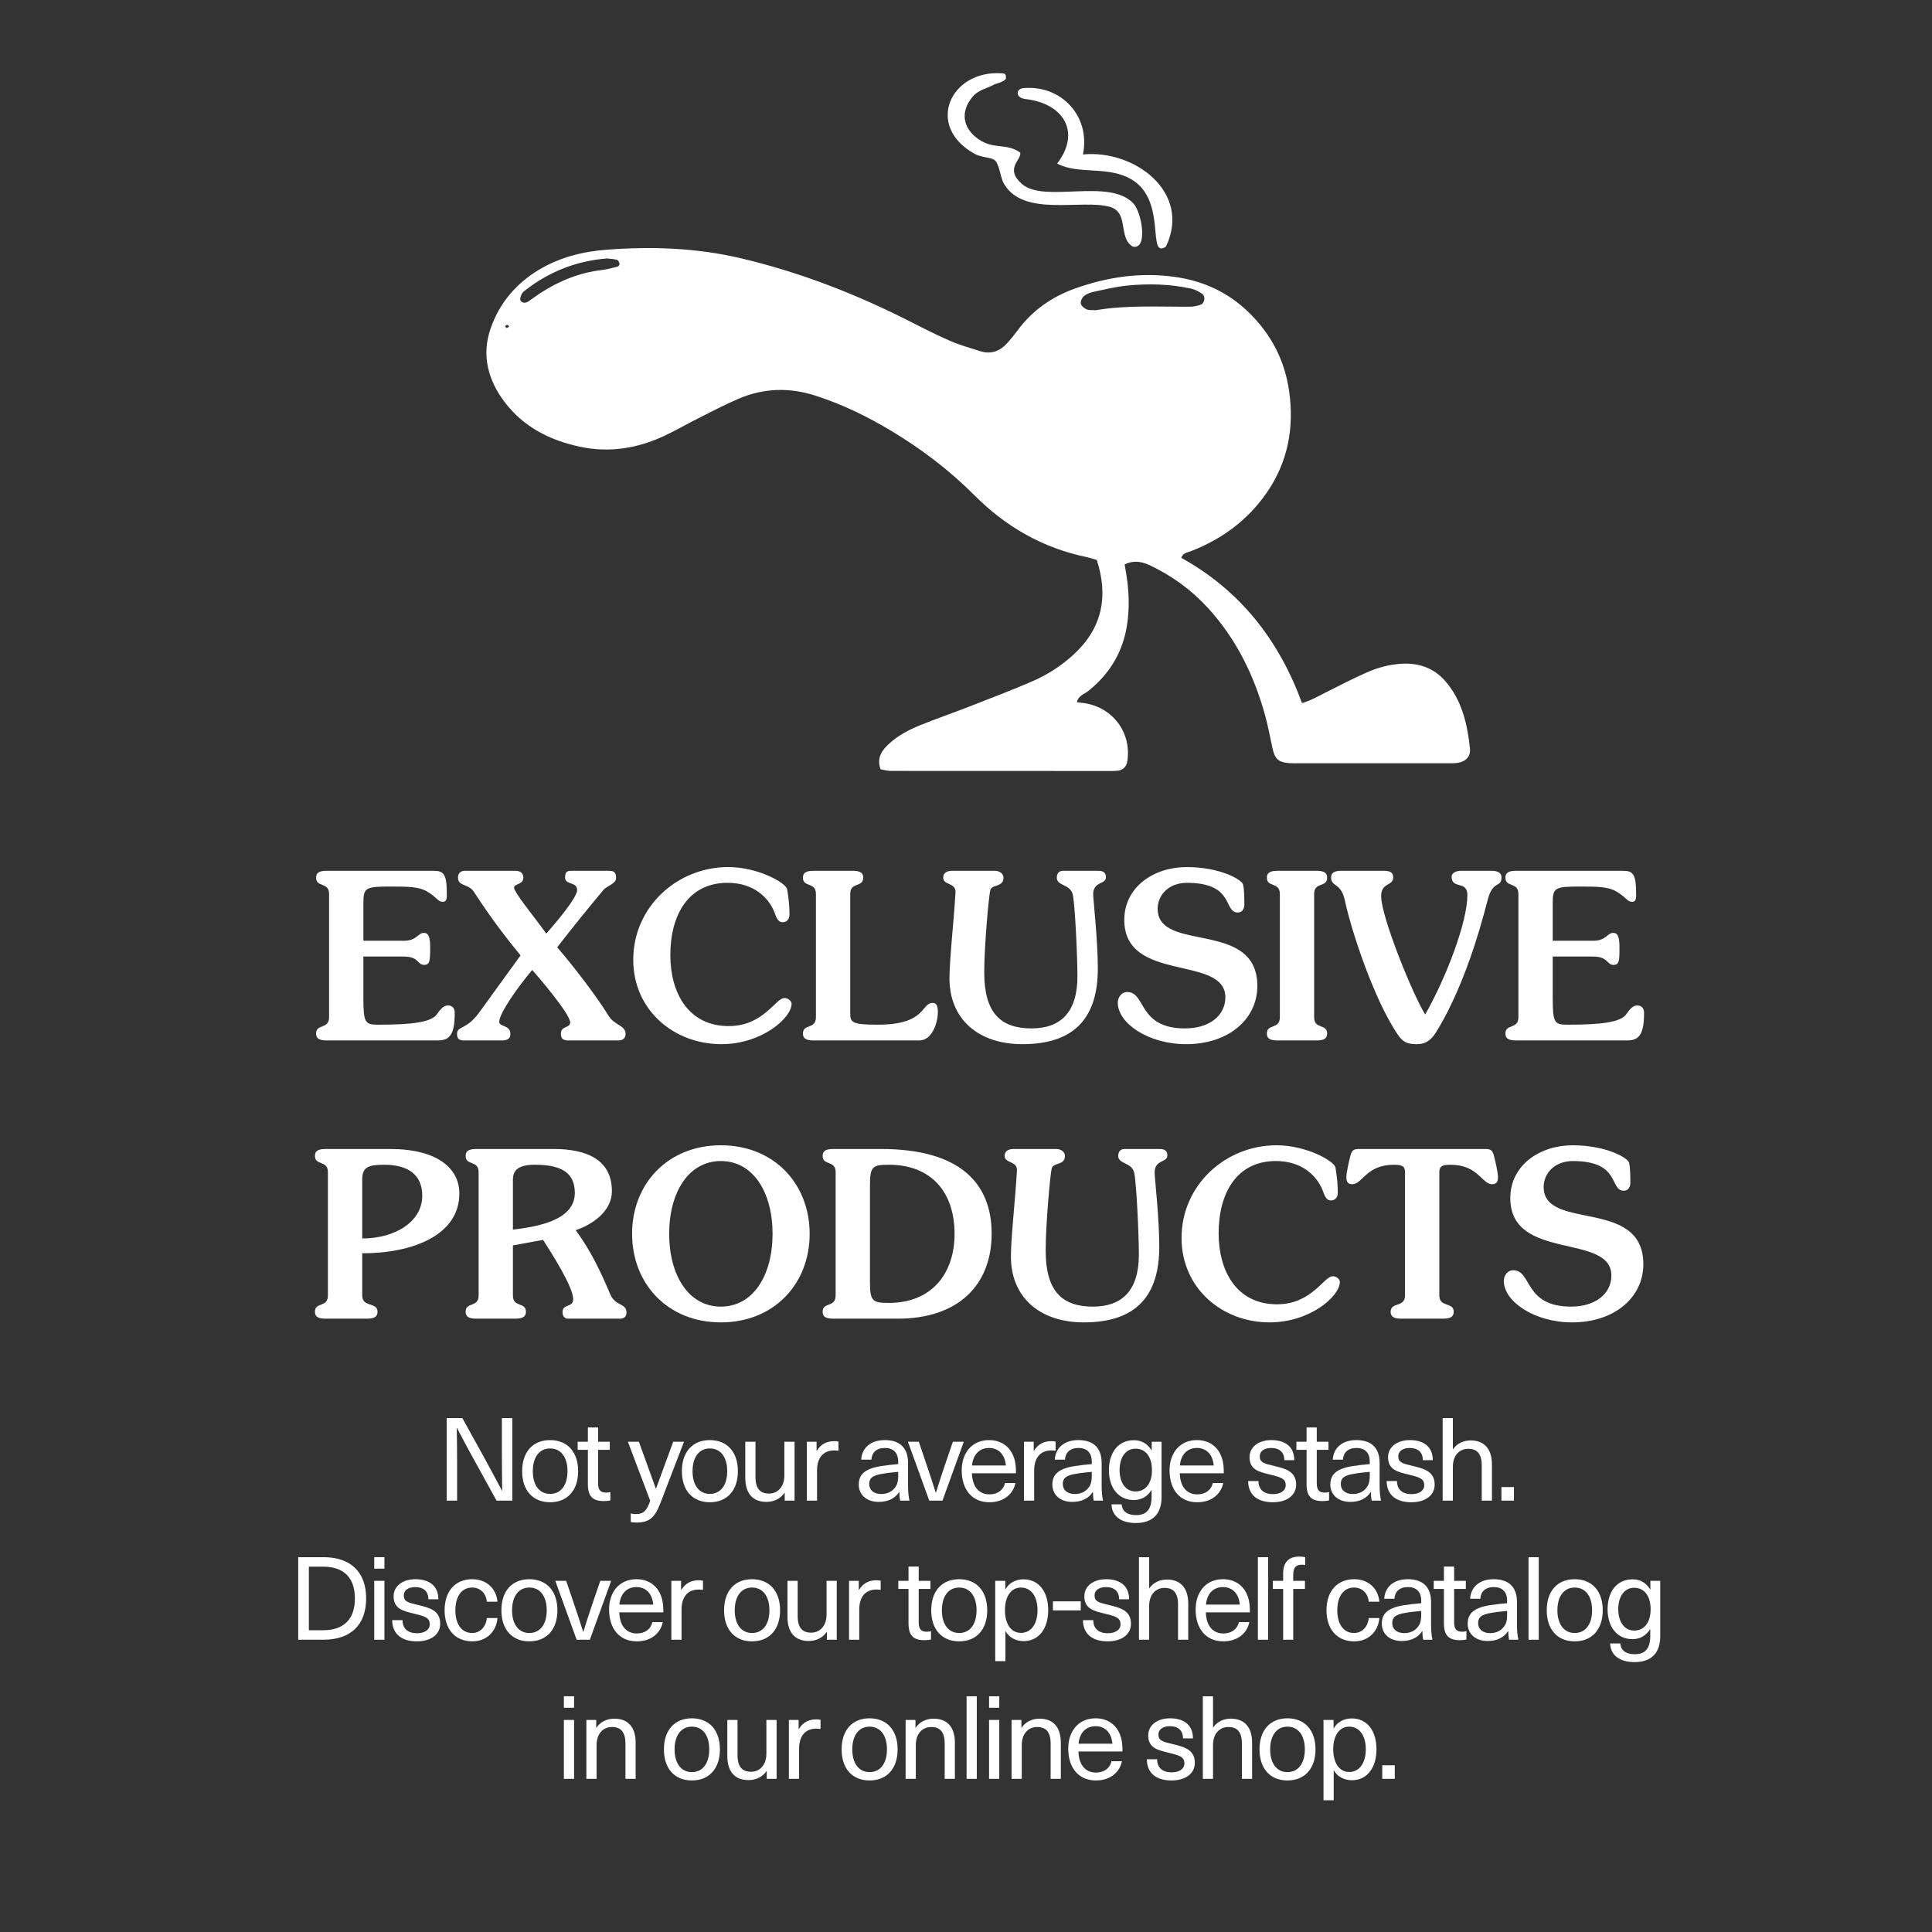 <svg viewBox="0 0 300 300" xmlns="http://www.w3.org/2000/svg" id="c"><rect x="0" y="0" width="300" height="300" fill="#333333" stroke="none"/><path fill="#fff" d="M50.739,161.562c-1.296,0-1.656-.396-1.656-1.08,0-1.548,2.016-.611,2.016-2.52v-19.149c0-1.908-2.016-.973-2.016-2.521,0-.684.36-1.079,1.656-1.079h16.522c1.692,0,2.124.504,2.124,3.779,0,.756-.18,1.044-.612,1.044-.791,0-.936-.72-2.483-1.62-1.224-.72-2.88-.756-5.651-.756-3.852,0-4.211.18-4.211,2.52v5.903h6.263c2.088,0,2.16-1.224,3.131-1.224.792,0,.972.792.972,2.304,0,2.016-.036,2.664-.936,2.664-1.08,0-.756-1.296-3.204-1.296h-6.227v6.443c0,3.888.288,4.14,2.304,4.14,5.183,0,8.279-.36,9.143-1.656.576-.864,1.08-1.332,1.692-1.332.756,0,1.044.54,1.044,1.152,0,3.275-.72,4.283-2.627,4.283h-17.242Z"></path><path fill="#fff" d="M79.97,135.214c.936,0,1.296.432,1.296,1.079,0,1.08-1.44.937-1.44,1.513,0,.791,2.952,4.319,5.003,7.163.972-1.116,4.788-5.472,4.788-6.768,0-1.332-1.872-.756-1.872-1.908,0-.791.216-1.079.936-1.079h5.759c.936,0,1.224.216,1.224,1.151,0,.864-1.512,1.26-1.943,1.8-2.268,2.7-5.111,6.228-7.199,8.928,2.844,3.312,6.191,7.738,7.991,10.654.899,1.476,2.627,1.439,2.627,2.808,0,.576-.36,1.008-1.116,1.008h-7.703c-.936,0-1.224-.288-1.224-1.08,0-1.224,1.44-.792,1.44-1.728,0-1.296-5.003-7.163-5.903-8.135-2.231,2.663-5.111,6.695-5.111,8.062,0,.792,1.728.433,1.728,1.872,0,.647-.36,1.008-1.296,1.008h-5.903c-.792,0-1.08-.288-1.08-1.008,0-1.296,1.404-.54,3.42-3.312l6.443-8.891c-2.879-3.492-4.895-6.264-7.271-9.899-.828-1.26-2.448-.792-2.448-2.16,0-.647.36-1.079,1.08-1.079h7.775Z"></path><path fill="#fff" d="M113.089,134.638c4.607,0,8.963,2.447,9.143,3.455.252,1.513.36,2.7.36,3.924,0,.648-.36,1.188-1.08,1.188-.792,0-1.008-.9-1.332-1.729-.864-2.016-3.06-4.392-7.199-4.392-6.083,0-8.891,4.968-8.891,11.231,0,5.831,2.771,11.015,9.071,11.015,5.399,0,7.271-4.355,8.639-4.355.648,0,1.116.504,1.116.899,0,2.16-4.571,6.264-10.907,6.264-7.415,0-13.678-5.327-13.678-13.103,0-8.207,6.803-14.398,14.758-14.398Z"></path><path fill="#fff" d="M126.698,138.813c0-1.908-2.016-.973-2.016-2.521,0-.684.36-1.079,1.656-1.079h6.047c1.296,0,1.656.396,1.656,1.079,0,1.548-2.016.612-2.016,2.521v18.573c0,1.368.288,1.729,4.248,1.729,7.631,0,6.695-3.384,8.567-3.384.504,0,.792.359.792,1.403,0,1.62-.864,4.428-2.88,4.428h-16.414c-1.296,0-1.656-.396-1.656-1.08,0-1.548,2.016-.611,2.016-2.52v-19.149Z"></path><path fill="#fff" d="M154.416,135.214c.9,0,1.404.504,1.404,1.079,0,1.513-1.8.973-2.052,1.944-.216.828-.936,8.567-.936,12.742,0,6.336,2.556,8.711,7.343,8.711,4.463,0,7.127-2.447,7.127-8.062,0-3.023-.36-11.015-.72-12.707-.36-1.655-2.483-1.332-2.483-2.628,0-.72.396-1.079.972-1.079h5.471c.937,0,1.188.432,1.188,1.008,0,1.151-1.98.576-1.98,2.663,0,.792.721,7.056.721,11.52,0,7.486-3.492,11.734-11.699,11.734-6.947,0-11.338-3.96-11.338-10.223,0-2.952.684-8.892.936-13.354.072-1.548-1.908-1.08-1.908-2.269,0-.756.54-1.079,1.476-1.079h6.479Z"></path><path fill="#fff" d="M184.224,134.638c5.327,0,8.567,1.979,8.783,2.664.216.72.216,2.52.216,3.167,0,.54-.252,1.225-1.008,1.225-2.304,0-.432-4.608-7.919-4.608-2.88,0-4.535,1.944-4.535,4.032,0,6.911,15.478,1.584,15.478,11.986,0,5.147-4.463,9.035-11.051,9.035-5.867,0-10.618-3.24-10.618-6.443,0-.828.576-1.656,1.476-1.656,2.916,0,1.62,5.651,8.963,5.651,3.815,0,6.264-2.016,6.264-4.823,0-6.659-15.694-2.159-15.694-12.022,0-5.184,4.68-8.207,9.646-8.207Z"></path><path fill="#fff" d="M204.061,157.963c0,1.908,2.016.972,2.016,2.52,0,.685-.36,1.08-1.656,1.08h-6.047c-1.296,0-1.656-.396-1.656-1.08,0-1.548,2.017-.611,2.017-2.52v-19.149c0-1.908-2.017-.973-2.017-2.521,0-.684.36-1.079,1.656-1.079h6.047c1.296,0,1.656.396,1.656,1.079,0,1.548-2.016.612-2.016,2.521v19.149Z"></path><path fill="#fff" d="M231.562,135.214c1.188,0,1.584.432,1.584,1.008,0,1.655-1.26.468-2.052,3.203-.396,1.332-3.023,12.707-8.135,20.914-.9,1.439-1.872,1.8-2.988,1.8-1.403,0-2.123-.324-2.844-1.368-3.743-5.399-7.343-16.414-8.278-20.878-.612-2.951-2.16-2.087-2.16-3.671,0-.72.576-1.008,1.584-1.008h6.551c1.08,0,1.512.288,1.512,1.008,0,1.439-1.871.72-1.871,2.951,0,3.168,4.896,15.263,6.839,18.358,3.312-5.831,6.551-14.398,6.551-18.538,0-2.34-2.447-.828-2.447-2.88,0-.54.647-.899,1.476-.899h4.68Z"></path><path fill="#fff" d="M235.416,161.562c-1.296,0-1.655-.396-1.655-1.08,0-1.548,2.016-.611,2.016-2.52v-19.149c0-1.908-2.016-.973-2.016-2.521,0-.684.359-1.079,1.655-1.079h16.522c1.691,0,2.123.504,2.123,3.779,0,.756-.18,1.044-.611,1.044-.792,0-.937-.72-2.484-1.62-1.224-.72-2.879-.756-5.651-.756-3.851,0-4.211.18-4.211,2.52v5.903h6.263c2.088,0,2.16-1.224,3.132-1.224.792,0,.972.792.972,2.304,0,2.016-.035,2.664-.936,2.664-1.08,0-.756-1.296-3.203-1.296h-6.228v6.443c0,3.888.288,4.14,2.304,4.14,5.184,0,8.279-.36,9.143-1.656.576-.864,1.08-1.332,1.692-1.332.756,0,1.044.54,1.044,1.152,0,3.275-.721,4.283-2.628,4.283h-17.242Z"></path><path fill="#fff" d="M56.246,201.163c0,1.908,2.375.972,2.375,2.52,0,.685-.36,1.08-1.656,1.08h-6.407c-1.296,0-1.656-.396-1.656-1.08,0-1.548,2.016-.611,2.016-2.52v-19.149c0-1.908-2.016-.972-2.016-2.52,0-.685.36-1.08,1.656-1.08h10.007c7.271,0,10.763,2.951,10.763,6.911,0,6.479-7.235,9.287-15.082,9.287v6.551ZM56.246,192.309c5.183,0,9.323-2.664,9.323-6.623,0-3.096-1.979-4.824-5.903-4.824-2.483,0-3.419.36-3.419,2.304v9.144Z"></path><path fill="#fff" d="M73.959,204.763c-1.296,0-1.656-.396-1.656-1.08,0-1.548,2.016-.611,2.016-2.52v-19.149c0-1.908-2.016-.972-2.016-2.52,0-.685.36-1.08,1.656-1.08h12.022c5.111,0,9.035,1.655,9.035,6.551,0,3.024-2.844,5.111-5.58,6.048v.071c2.304,3.132,3.816,6.336,5.328,9.899.792,1.871,2.52,1.332,2.52,2.844,0,.575-.36.936-1.008.936h-8.063c-.504,0-.864-.36-.864-1.008,0-1.368,1.656-.648,1.656-2.016,0-1.908-3.384-7.199-4.68-9.215l-4.679.863v7.775c0,1.908,2.016.972,2.016,2.52,0,.685-.36,1.08-1.656,1.08h-6.047ZM79.646,190.94c3.383-.432,9.611-1.296,9.611-5.688,0-2.88-1.692-4.392-6.191-4.392-2.483,0-3.419.792-3.419,2.304v7.775Z"></path><path fill="#fff" d="M111.937,205.339c-8.243,0-13.786-5.976-13.786-13.751,0-7.774,5.543-13.75,13.786-13.75,8.243,0,13.787,5.976,13.787,13.75,0,7.775-5.543,13.751-13.787,13.751ZM111.937,180.286c-5.039,0-8.027,4.895-8.027,11.302s2.988,11.303,8.027,11.303c5.04,0,8.027-4.896,8.027-11.303s-2.988-11.302-8.027-11.302Z"></path><path fill="#fff" d="M129.757,182.014c0-1.908-2.016-.972-2.016-2.52,0-.685.36-1.08,1.656-1.08h7.415c12.166,0,17.17,5.255,17.17,13.139,0,8.026-5.219,13.21-14.578,13.21h-10.007c-1.296,0-1.656-.396-1.656-1.08,0-1.548,2.016-.611,2.016-2.52v-19.149ZM135.085,199.003c0,3.024.36,3.312,2.952,3.312,6.551,0,10.187-4.464,10.187-10.728,0-6.479-3.635-10.727-10.187-10.727-2.592,0-2.952.288-2.952,3.312v14.83Z"></path><path fill="#fff" d="M163.957,178.414c.899,0,1.403.504,1.403,1.08,0,1.512-1.8.972-2.052,1.943-.216.828-.936,8.567-.936,12.742,0,6.336,2.556,8.711,7.343,8.711,4.464,0,7.127-2.447,7.127-8.062,0-3.023-.359-11.015-.72-12.707-.359-1.655-2.483-1.331-2.483-2.627,0-.72.396-1.08.972-1.08h5.472c.936,0,1.188.432,1.188,1.008,0,1.151-1.979.576-1.979,2.664,0,.792.72,7.055.72,11.519,0,7.486-3.491,11.734-11.698,11.734-6.947,0-11.339-3.96-11.339-10.223,0-2.952.684-8.892.936-13.354.072-1.548-1.907-1.08-1.907-2.268,0-.756.54-1.08,1.476-1.08h6.479Z"></path><path fill="#fff" d="M198.228,177.838c4.607,0,8.963,2.448,9.143,3.456.252,1.512.36,2.699.36,3.923,0,.648-.36,1.188-1.08,1.188-.792,0-1.008-.9-1.332-1.729-.863-2.016-3.06-4.391-7.199-4.391-6.083,0-8.891,4.967-8.891,11.23,0,5.831,2.771,11.015,9.071,11.015,5.398,0,7.271-4.355,8.639-4.355.647,0,1.115.504,1.115.899,0,2.16-4.571,6.264-10.906,6.264-7.415,0-13.678-5.327-13.678-13.103,0-8.207,6.803-14.398,14.758-14.398Z"></path><path fill="#fff" d="M223.499,201.163c0,1.908,2.231.972,2.231,2.52,0,.685-.359,1.08-1.655,1.08h-6.479c-1.296,0-1.655-.396-1.655-1.08,0-1.548,2.231-.611,2.231-2.52v-19.113c0-.937-.396-1.188-1.728-1.188-4.319,0-4.859,3.024-6.479,3.024-.72,0-.899-.469-.899-1.08,0-.792.432-2.592.647-3.42s.576-.972,1.332-.972h19.581c.756,0,1.116.144,1.332.972s.648,2.628.648,3.42c0,.611-.181,1.08-.9,1.08-1.62,0-2.159-3.024-6.479-3.024-1.331,0-1.728.252-1.728,1.188v19.113Z"></path><path fill="#fff" d="M244.163,177.838c5.327,0,8.567,1.979,8.783,2.664.216.72.216,2.52.216,3.167,0,.54-.252,1.225-1.008,1.225-2.304,0-.432-4.607-7.919-4.607-2.88,0-4.535,1.943-4.535,4.031,0,6.911,15.478,1.584,15.478,11.986,0,5.147-4.463,9.035-11.051,9.035-5.867,0-10.618-3.24-10.618-6.443,0-.828.576-1.656,1.476-1.656,2.916,0,1.62,5.651,8.963,5.651,3.815,0,6.264-2.016,6.264-4.823,0-6.659-15.694-2.159-15.694-12.022,0-5.184,4.68-8.207,9.646-8.207Z"></path><path fill="#fff" d="M77.103,233.017l-3.043-5.527c-1.062-1.909-2.106-3.835-3.097-5.744h-.036c.036,2.053.054,4.087.054,6.14v5.132h-1.621v-12.819h2.431l3.061,5.527c1.044,1.908,2.088,3.835,3.097,5.743h.036c-.036-2.052-.054-4.087-.054-6.14v-5.131h1.62v12.819h-2.449Z"></path><path fill="#fff" d="M89.775,228.443c0,2.988-1.674,4.825-4.357,4.825-2.683,0-4.339-1.837-4.339-4.825,0-2.989,1.656-4.825,4.339-4.825,2.683,0,4.357,1.836,4.357,4.825ZM82.735,228.443c0,2.179,1.026,3.529,2.683,3.529,1.674,0,2.701-1.351,2.701-3.529s-1.026-3.529-2.701-3.529c-1.657,0-2.683,1.351-2.683,3.529Z"></path><path fill="#fff" d="M94.777,231.684v1.296c-.27.072-.684.108-1.008.108-1.746,0-2.484-.738-2.484-2.629v-5.33h-1.584v-1.26h1.584v-2.215h1.584v2.215h1.818v1.26h-1.818v5.168c0,1.044.342,1.477,1.26,1.477.234,0,.486-.036.648-.09Z"></path><path fill="#fff" d="M102.536,233.431c-.9,2.341-1.801,2.989-3.763,2.989-.306,0-.594-.019-.828-.09v-1.333c.216.072.468.108.756.108,1.207,0,1.675-.433,2.269-2.053l-3.475-9.183h1.71l2.629,7.274h.036l2.665-7.274h1.674l-3.673,9.561Z"></path><path fill="#fff" d="M114.579,228.443c0,2.988-1.675,4.825-4.357,4.825-2.683,0-4.339-1.837-4.339-4.825,0-2.989,1.656-4.825,4.339-4.825,2.683,0,4.357,1.836,4.357,4.825ZM107.538,228.443c0,2.179,1.026,3.529,2.683,3.529,1.674,0,2.701-1.351,2.701-3.529s-1.026-3.529-2.701-3.529c-1.657,0-2.683,1.351-2.683,3.529Z"></path><path fill="#fff" d="M115.728,229.451v-5.581h1.584v5.455c0,1.909.792,2.593,2.106,2.593,1.278,0,2.377-.972,2.377-2.809v-5.239h1.584v9.146h-1.531v-1.206h-.036c-.559.846-1.566,1.404-2.791,1.404-2.089,0-3.295-1.261-3.295-3.764Z"></path><path fill="#fff" d="M130.201,223.851v1.423c-.198-.019-.432-.054-.63-.054-1.729,0-2.701,1.116-2.701,3.133v4.663h-1.584v-9.146h1.513v1.404h.036c.612-1.009,1.53-1.494,2.701-1.494.198,0,.468.018.666.071Z"></path><path fill="#fff" d="M141.002,227.165v3.511c0,1.009.09,1.782.216,2.341h-1.44c-.09-.414-.126-.918-.126-1.332h-.036c-.63.972-1.692,1.53-3.169,1.53-1.909,0-3.097-1.135-3.097-2.683,0-1.513.846-2.467,3.475-2.881.81-.126,1.926-.253,2.646-.307v-.36c0-1.512-.846-2.143-2.07-2.143-1.333,0-2.035.738-2.089,1.819h-1.584c.09-1.729,1.351-3.043,3.673-3.043,2.232,0,3.601,1.134,3.601,3.547ZM139.471,228.551c-.702.055-1.692.162-2.395.289-1.566.233-2.106.684-2.106,1.584,0,.937.684,1.566,1.872,1.566.738,0,1.44-.252,1.891-.72.559-.576.738-1.081.738-2.161v-.559Z"></path><path fill="#fff" d="M144.294,233.017l-3.313-9.146h1.692l1.296,3.835c.468,1.387.9,2.683,1.333,4.069h.036c.432-1.387.846-2.683,1.314-4.069l1.314-3.835h1.693l-3.313,9.146h-2.052Z"></path><path fill="#fff" d="M156.05,230.279h1.62c-.306,1.603-1.692,2.989-4.033,2.989-2.701,0-4.303-1.963-4.303-4.951,0-2.701,1.584-4.699,4.25-4.699,2.071,0,3.529,1.224,3.997,3.187.126.522.181,1.17.181,1.963h-6.843c.072,2.25,1.225,3.276,2.719,3.276,1.333,0,2.197-.738,2.413-1.765ZM150.936,227.56h5.258c-.162-1.782-1.207-2.719-2.611-2.719-1.458,0-2.484.973-2.647,2.719Z"></path><path fill="#fff" d="M163.916,223.851v1.423c-.198-.019-.433-.054-.631-.054-1.729,0-2.7,1.116-2.7,3.133v4.663h-1.585v-9.146h1.513v1.404h.036c.612-1.009,1.53-1.494,2.7-1.494.198,0,.469.018.667.071Z"></path><path fill="#fff" d="M171.062,227.165v3.511c0,1.009.09,1.782.216,2.341h-1.44c-.09-.414-.126-.918-.126-1.332h-.036c-.63.972-1.692,1.53-3.169,1.53-1.908,0-3.097-1.135-3.097-2.683,0-1.513.846-2.467,3.475-2.881.811-.126,1.927-.253,2.647-.307v-.36c0-1.512-.847-2.143-2.071-2.143-1.332,0-2.034.738-2.088,1.819h-1.585c.09-1.729,1.351-3.043,3.673-3.043,2.233,0,3.602,1.134,3.602,3.547ZM169.531,228.551c-.702.055-1.693.162-2.396.289-1.566.233-2.106.684-2.106,1.584,0,.937.685,1.566,1.873,1.566.738,0,1.44-.252,1.891-.72.558-.576.738-1.081.738-2.161v-.559Z"></path><path fill="#fff" d="M178.801,225.202h.036v-1.332h1.531v8.588c0,2.684-1.44,4.033-3.998,4.033-2.34,0-3.727-1.098-3.78-2.898h1.584c.054,1.062.883,1.675,2.215,1.675,1.62,0,2.431-.847,2.431-2.881v-.99h-.036c-.648,1.008-1.566,1.53-2.719,1.53-2.358,0-3.871-1.837-3.871-4.646,0-2.827,1.513-4.646,3.871-4.646,1.17,0,2.106.522,2.736,1.566ZM173.85,228.281c0,1.998.973,3.312,2.467,3.312,1.585,0,2.557-1.278,2.557-3.312,0-2.053-.972-3.331-2.557-3.331-1.494,0-2.467,1.314-2.467,3.331Z"></path><path fill="#fff" d="M188.323,230.279h1.62c-.306,1.603-1.692,2.989-4.033,2.989-2.7,0-4.303-1.963-4.303-4.951,0-2.701,1.584-4.699,4.249-4.699,2.071,0,3.529,1.224,3.997,3.187.126.522.181,1.17.181,1.963h-6.843c.072,2.25,1.225,3.276,2.719,3.276,1.333,0,2.197-.738,2.413-1.765ZM183.21,227.56h5.258c-.162-1.782-1.207-2.719-2.611-2.719-1.458,0-2.484.973-2.646,2.719Z"></path><path fill="#fff" d="M200.977,226.732h-1.548c0-1.224-.757-1.891-2.035-1.891-1.099,0-1.782.505-1.782,1.297,0,.954.666,1.116,2.196,1.477,1.675.414,3.457.792,3.457,2.917,0,1.638-1.404,2.736-3.619,2.736-2.395,0-3.817-1.152-3.835-3.295h1.603c0,1.314.828,2.034,2.251,2.034,1.188,0,1.98-.54,1.98-1.368,0-1.062-.757-1.26-2.521-1.692-1.531-.378-3.098-.684-3.098-2.683,0-1.566,1.387-2.646,3.386-2.646,2.232,0,3.564,1.098,3.564,3.114Z"></path><path fill="#fff" d="M206.376,231.684v1.296c-.27.072-.684.108-1.008.108-1.747,0-2.485-.738-2.485-2.629v-5.33h-1.584v-1.26h1.584v-2.215h1.585v2.215h1.818v1.26h-1.818v5.168c0,1.044.342,1.477,1.26,1.477.234,0,.486-.036.648-.09Z"></path><path fill="#fff" d="M214.226,227.165v3.511c0,1.009.09,1.782.216,2.341h-1.44c-.09-.414-.126-.918-.126-1.332h-.036c-.63.972-1.692,1.53-3.169,1.53-1.908,0-3.097-1.135-3.097-2.683,0-1.513.846-2.467,3.475-2.881.811-.126,1.927-.253,2.647-.307v-.36c0-1.512-.847-2.143-2.071-2.143-1.332,0-2.034.738-2.088,1.819h-1.585c.09-1.729,1.351-3.043,3.673-3.043,2.233,0,3.602,1.134,3.602,3.547ZM212.695,228.551c-.702.055-1.693.162-2.396.289-1.566.233-2.106.684-2.106,1.584,0,.937.685,1.566,1.873,1.566.738,0,1.44-.252,1.891-.72.558-.576.738-1.081.738-2.161v-.559Z"></path><path fill="#fff" d="M222.486,226.732h-1.548c0-1.224-.757-1.891-2.035-1.891-1.099,0-1.782.505-1.782,1.297,0,.954.666,1.116,2.196,1.477,1.675.414,3.457.792,3.457,2.917,0,1.638-1.404,2.736-3.619,2.736-2.395,0-3.817-1.152-3.835-3.295h1.603c0,1.314.828,2.034,2.251,2.034,1.188,0,1.98-.54,1.98-1.368,0-1.062-.757-1.26-2.521-1.692-1.531-.378-3.098-.684-3.098-2.683,0-1.566,1.387-2.646,3.386-2.646,2.232,0,3.564,1.098,3.564,3.114Z"></path><path fill="#fff" d="M225.635,225.022c.631-.919,1.657-1.351,2.72-1.351,2.088,0,3.312,1.261,3.312,3.763v5.582h-1.584v-5.456c0-1.908-.793-2.593-2.107-2.593-1.296,0-2.376.955-2.376,2.81v5.239h-1.585v-12.819h1.585v4.825h.035Z"></path><path fill="#fff" d="M233.141,233.017v-2.106h1.944v2.106h-1.944Z"></path><path fill="#fff" d="M50.211,241.797c4.25,0,6.644,2.305,6.644,6.409,0,4.105-2.395,6.41-6.644,6.41h-3.907v-12.819h3.907ZM47.96,253.14h2.232c3.205,0,4.916-1.729,4.916-4.934s-1.71-4.934-4.916-4.934h-2.232v9.867Z"></path><path fill="#fff" d="M58.111,243.579v-1.782h1.584v1.782h-1.584ZM58.111,254.616v-9.146h1.584v9.146h-1.584Z"></path><path fill="#fff" d="M68.067,248.332h-1.548c0-1.224-.756-1.891-2.035-1.891-1.098,0-1.782.505-1.782,1.297,0,.954.666,1.116,2.196,1.477,1.675.414,3.457.792,3.457,2.917,0,1.638-1.404,2.736-3.619,2.736-2.395,0-3.817-1.152-3.835-3.295h1.603c0,1.314.828,2.034,2.25,2.034,1.188,0,1.981-.54,1.981-1.368,0-1.062-.756-1.26-2.521-1.692-1.53-.378-3.097-.684-3.097-2.683,0-1.566,1.386-2.646,3.385-2.646,2.233,0,3.565,1.098,3.565,3.114Z"></path><path fill="#fff" d="M77.248,248.711h-1.657c-.108-1.297-1.008-2.197-2.269-2.197-1.621,0-2.611,1.351-2.611,3.529,0,2.196.99,3.529,2.611,3.529,1.26,0,2.161-1.009,2.269-2.323h1.657c-.18,2.089-1.675,3.619-3.907,3.619-2.647,0-4.303-1.854-4.303-4.825s1.656-4.825,4.303-4.825c2.197,0,3.727,1.44,3.907,3.493Z"></path><path fill="#fff" d="M86.553,250.043c0,2.988-1.674,4.825-4.357,4.825-2.683,0-4.339-1.837-4.339-4.825,0-2.989,1.656-4.825,4.339-4.825,2.683,0,4.357,1.836,4.357,4.825ZM79.513,250.043c0,2.179,1.026,3.529,2.683,3.529,1.674,0,2.701-1.351,2.701-3.529s-1.026-3.529-2.701-3.529c-1.657,0-2.683,1.351-2.683,3.529Z"></path><path fill="#fff" d="M89.54,254.616l-3.313-9.146h1.692l1.296,3.835c.468,1.387.9,2.683,1.333,4.069h.036c.433-1.387.847-2.683,1.314-4.069l1.314-3.835h1.692l-3.312,9.146h-2.053Z"></path><path fill="#fff" d="M101.294,251.879h1.621c-.306,1.603-1.692,2.989-4.033,2.989-2.701,0-4.303-1.963-4.303-4.951,0-2.701,1.584-4.699,4.249-4.699,2.071,0,3.529,1.224,3.998,3.187.126.522.18,1.17.18,1.963h-6.842c.072,2.25,1.224,3.276,2.719,3.276,1.333,0,2.197-.738,2.413-1.765ZM96.181,249.16h5.257c-.162-1.782-1.206-2.719-2.611-2.719-1.458,0-2.484.973-2.646,2.719Z"></path><path fill="#fff" d="M109.16,245.451v1.423c-.198-.019-.432-.054-.63-.054-1.729,0-2.701,1.116-2.701,3.133v4.663h-1.584v-9.146h1.513v1.404h.036c.612-1.009,1.53-1.494,2.701-1.494.198,0,.468.018.666.071Z"></path><path fill="#fff" d="M121.131,250.043c0,2.988-1.675,4.825-4.357,4.825-2.683,0-4.339-1.837-4.339-4.825,0-2.989,1.656-4.825,4.339-4.825,2.683,0,4.357,1.836,4.357,4.825ZM114.091,250.043c0,2.179,1.026,3.529,2.683,3.529,1.674,0,2.701-1.351,2.701-3.529s-1.026-3.529-2.701-3.529c-1.657,0-2.683,1.351-2.683,3.529Z"></path><path fill="#fff" d="M122.28,251.051v-5.581h1.584v5.455c0,1.909.792,2.593,2.106,2.593,1.278,0,2.377-.972,2.377-2.809v-5.239h1.584v9.146h-1.531v-1.206h-.036c-.558.846-1.567,1.404-2.791,1.404-2.088,0-3.295-1.261-3.295-3.764Z"></path><path fill="#fff" d="M136.753,245.451v1.423c-.198-.019-.432-.054-.63-.054-1.729,0-2.701,1.116-2.701,3.133v4.663h-1.584v-9.146h1.513v1.404h.036c.612-1.009,1.531-1.494,2.701-1.494.198,0,.468.018.666.071Z"></path><path fill="#fff" d="M144.565,253.284v1.296c-.27.072-.684.108-1.008.108-1.747,0-2.484-.738-2.484-2.629v-5.33h-1.584v-1.26h1.584v-2.215h1.584v2.215h1.818v1.26h-1.818v5.168c0,1.044.342,1.477,1.26,1.477.234,0,.486-.036.648-.09Z"></path><path fill="#fff" d="M153.297,250.043c0,2.988-1.675,4.825-4.358,4.825s-4.339-1.837-4.339-4.825c0-2.989,1.656-4.825,4.339-4.825s4.358,1.836,4.358,4.825ZM146.256,250.043c0,2.179,1.026,3.529,2.683,3.529,1.674,0,2.702-1.351,2.702-3.529s-1.027-3.529-2.702-3.529c-1.657,0-2.683,1.351-2.683,3.529Z"></path><path fill="#fff" d="M162.765,250.024c0,2.917-1.494,4.808-3.817,4.808-1.224,0-2.286-.594-2.791-1.512h-.035v4.627h-1.585v-12.478h1.566v1.314h.036c.486-.954,1.566-1.549,2.791-1.549,2.341,0,3.835,1.873,3.835,4.789ZM156.049,250.024c0,2.179.973,3.529,2.484,3.529,1.566,0,2.575-1.386,2.575-3.529,0-2.143-1.009-3.511-2.575-3.511-1.512,0-2.484,1.351-2.484,3.511Z"></path><path fill="#fff" d="M163.499,250.06v-1.404h4.321v1.404h-4.321Z"></path><path fill="#fff" d="M175.327,248.332h-1.548c0-1.224-.757-1.891-2.035-1.891-1.099,0-1.782.505-1.782,1.297,0,.954.666,1.116,2.196,1.477,1.675.414,3.457.792,3.457,2.917,0,1.638-1.404,2.736-3.619,2.736-2.395,0-3.816-1.152-3.835-3.295h1.603c0,1.314.828,2.034,2.251,2.034,1.188,0,1.98-.54,1.98-1.368,0-1.062-.757-1.26-2.521-1.692-1.531-.378-3.098-.684-3.098-2.683,0-1.566,1.387-2.646,3.386-2.646,2.232,0,3.564,1.098,3.564,3.114Z"></path><path fill="#fff" d="M178.477,246.622c.63-.919,1.656-1.351,2.719-1.351,2.088,0,3.312,1.261,3.312,3.763v5.582h-1.584v-5.456c0-1.908-.793-2.593-2.107-2.593-1.296,0-2.376.955-2.376,2.81v5.239h-1.585v-12.819h1.585v4.825h.036Z"></path><path fill="#fff" d="M192.373,251.879h1.621c-.307,1.603-1.693,2.989-4.033,2.989-2.701,0-4.304-1.963-4.304-4.951,0-2.701,1.584-4.699,4.249-4.699,2.07,0,3.529,1.224,3.997,3.187.126.522.181,1.17.181,1.963h-6.843c.072,2.25,1.225,3.276,2.72,3.276,1.332,0,2.196-.738,2.412-1.765ZM187.26,249.16h5.258c-.162-1.782-1.207-2.719-2.611-2.719-1.458,0-2.484.973-2.646,2.719Z"></path><path fill="#fff" d="M195.323,254.616v-12.819h1.585v12.819h-1.585Z"></path><path fill="#fff" d="M200.813,244.516v.954h1.818v1.26h-1.818v7.887h-1.566v-7.887h-1.603v-1.26h1.603v-1.135c0-1.765.882-2.629,2.502-2.629.324,0,.702.036.919.091v1.224c-.108-.036-.324-.054-.522-.054-.882,0-1.332.414-1.332,1.549Z"></path><path fill="#fff" d="M214.188,248.711h-1.656c-.107-1.297-1.008-2.197-2.269-2.197-1.62,0-2.61,1.351-2.61,3.529,0,2.196.99,3.529,2.61,3.529,1.261,0,2.161-1.009,2.269-2.323h1.656c-.18,2.089-1.674,3.619-3.907,3.619-2.646,0-4.303-1.854-4.303-4.825s1.656-4.825,4.303-4.825c2.197,0,3.728,1.44,3.907,3.493Z"></path><path fill="#fff" d="M222.217,248.765v3.511c0,1.009.09,1.782.216,2.341h-1.44c-.09-.414-.126-.918-.126-1.332h-.036c-.63.972-1.692,1.53-3.169,1.53-1.908,0-3.097-1.135-3.097-2.683,0-1.513.846-2.467,3.475-2.881.811-.126,1.927-.253,2.647-.307v-.36c0-1.512-.847-2.143-2.071-2.143-1.332,0-2.034.738-2.088,1.819h-1.585c.09-1.729,1.351-3.043,3.673-3.043,2.233,0,3.602,1.134,3.602,3.547ZM220.687,250.15c-.702.055-1.692.162-2.396.289-1.566.233-2.106.684-2.106,1.584,0,.937.685,1.566,1.873,1.566.738,0,1.44-.252,1.891-.72.558-.576.738-1.081.738-2.161v-.559Z"></path><path fill="#fff" d="M227.705,253.284v1.296c-.27.072-.684.108-1.008.108-1.747,0-2.485-.738-2.485-2.629v-5.33h-1.584v-1.26h1.584v-2.215h1.585v2.215h1.818v1.26h-1.818v5.168c0,1.044.342,1.477,1.26,1.477.234,0,.486-.036.648-.09Z"></path><path fill="#fff" d="M235.555,248.765v3.511c0,1.009.09,1.782.216,2.341h-1.44c-.09-.414-.126-.918-.126-1.332h-.036c-.63.972-1.692,1.53-3.169,1.53-1.908,0-3.097-1.135-3.097-2.683,0-1.513.846-2.467,3.475-2.881.811-.126,1.927-.253,2.647-.307v-.36c0-1.512-.847-2.143-2.071-2.143-1.332,0-2.034.738-2.088,1.819h-1.585c.09-1.729,1.351-3.043,3.673-3.043,2.233,0,3.602,1.134,3.602,3.547ZM234.024,250.15c-.702.055-1.692.162-2.396.289-1.566.233-2.106.684-2.106,1.584,0,.937.685,1.566,1.873,1.566.738,0,1.44-.252,1.891-.72.558-.576.738-1.081.738-2.161v-.559Z"></path><path fill="#fff" d="M237.352,254.616v-12.819h1.585v12.819h-1.585Z"></path><path fill="#fff" d="M248.874,250.043c0,2.988-1.674,4.825-4.357,4.825-2.683,0-4.339-1.837-4.339-4.825,0-2.989,1.656-4.825,4.339-4.825,2.684,0,4.357,1.836,4.357,4.825ZM241.834,250.043c0,2.179,1.026,3.529,2.683,3.529,1.675,0,2.701-1.351,2.701-3.529s-1.026-3.529-2.701-3.529c-1.656,0-2.683,1.351-2.683,3.529Z"></path><path fill="#fff" d="M256.234,246.802h.036v-1.332h1.531v8.588c0,2.684-1.44,4.033-3.998,4.033-2.34,0-3.727-1.098-3.78-2.898h1.584c.054,1.062.883,1.675,2.215,1.675,1.62,0,2.431-.847,2.431-2.881v-.99h-.036c-.648,1.008-1.566,1.53-2.719,1.53-2.358,0-3.871-1.837-3.871-4.646,0-2.827,1.513-4.646,3.871-4.646,1.17,0,2.106.522,2.736,1.566ZM251.283,249.881c0,1.998.973,3.312,2.467,3.312,1.585,0,2.557-1.278,2.557-3.312,0-2.053-.972-3.331-2.557-3.331-1.494,0-2.467,1.314-2.467,3.331Z"></path><path fill="#fff" d="M87.559,265.18v-1.783h1.584v1.783h-1.584ZM87.559,276.217v-9.146h1.584v9.146h-1.584Z"></path><path fill="#fff" d="M98.703,270.635v5.582h-1.584v-5.456c0-1.908-.792-2.593-2.106-2.593-1.296,0-2.377.973-2.377,2.81v5.239h-1.584v-9.146h1.531v1.206h.036c.558-.847,1.549-1.404,2.773-1.404,2.089,0,3.313,1.261,3.313,3.763Z"></path><path fill="#fff" d="M111.79,271.643c0,2.989-1.675,4.825-4.357,4.825-2.683,0-4.339-1.836-4.339-4.825s1.656-4.825,4.339-4.825c2.683,0,4.357,1.836,4.357,4.825ZM104.749,271.643c0,2.179,1.026,3.529,2.683,3.529,1.674,0,2.701-1.351,2.701-3.529s-1.026-3.529-2.701-3.529c-1.657,0-2.683,1.351-2.683,3.529Z"></path><path fill="#fff" d="M112.938,272.651v-5.581h1.584v5.455c0,1.909.792,2.593,2.106,2.593,1.278,0,2.377-.972,2.377-2.809v-5.239h1.584v9.146h-1.531v-1.206h-.036c-.558.846-1.567,1.404-2.791,1.404-2.088,0-3.295-1.261-3.295-3.764Z"></path><path fill="#fff" d="M127.412,267.052v1.423c-.198-.019-.432-.054-.63-.054-1.729,0-2.701,1.116-2.701,3.133v4.663h-1.584v-9.146h1.513v1.404h.036c.612-1.009,1.531-1.494,2.701-1.494.198,0,.468.018.666.071Z"></path><path fill="#fff" d="M139.382,271.643c0,2.989-1.674,4.825-4.357,4.825-2.683,0-4.339-1.836-4.339-4.825s1.656-4.825,4.339-4.825c2.683,0,4.357,1.836,4.357,4.825ZM132.342,271.643c0,2.179,1.026,3.529,2.683,3.529,1.674,0,2.701-1.351,2.701-3.529s-1.026-3.529-2.701-3.529c-1.657,0-2.683,1.351-2.683,3.529Z"></path><path fill="#fff" d="M148.274,270.635v5.582h-1.584v-5.456c0-1.908-.792-2.593-2.106-2.593-1.296,0-2.377.973-2.377,2.81v5.239h-1.584v-9.146h1.531v1.206h.036c.558-.847,1.549-1.404,2.773-1.404,2.089,0,3.313,1.261,3.313,3.763Z"></path><path fill="#fff" d="M150.09,276.217v-12.82h1.585v12.82h-1.585Z"></path><path fill="#fff" d="M153.582,265.18v-1.783h1.585v1.783h-1.585ZM153.582,276.217v-9.146h1.585v9.146h-1.585Z"></path><path fill="#fff" d="M164.726,270.635v5.582h-1.584v-5.456c0-1.908-.793-2.593-2.107-2.593-1.296,0-2.376.973-2.376,2.81v5.239h-1.585v-9.146h1.53v1.206h.036c.559-.847,1.549-1.404,2.773-1.404,2.088,0,3.312,1.261,3.312,3.763Z"></path><path fill="#fff" d="M172.591,273.48h1.62c-.306,1.602-1.692,2.988-4.033,2.988-2.7,0-4.303-1.963-4.303-4.951,0-2.701,1.584-4.699,4.249-4.699,2.071,0,3.529,1.224,3.997,3.187.126.522.181,1.171.181,1.963h-6.843c.072,2.25,1.225,3.276,2.719,3.276,1.333,0,2.197-.738,2.413-1.764ZM167.478,270.761h5.258c-.162-1.782-1.207-2.719-2.611-2.719-1.458,0-2.484.973-2.646,2.719Z"></path><path fill="#fff" d="M185.245,269.933h-1.548c0-1.224-.757-1.891-2.035-1.891-1.099,0-1.782.505-1.782,1.297,0,.954.666,1.116,2.196,1.477,1.675.414,3.457.792,3.457,2.917,0,1.638-1.404,2.736-3.619,2.736-2.395,0-3.816-1.152-3.835-3.295h1.603c0,1.314.828,2.035,2.251,2.035,1.188,0,1.98-.541,1.98-1.369,0-1.062-.757-1.26-2.521-1.692-1.531-.378-3.098-.685-3.098-2.683,0-1.566,1.387-2.646,3.386-2.646,2.232,0,3.564,1.098,3.564,3.114Z"></path><path fill="#fff" d="M188.395,268.223c.63-.919,1.656-1.351,2.719-1.351,2.088,0,3.312,1.261,3.312,3.763v5.582h-1.584v-5.456c0-1.908-.793-2.593-2.107-2.593-1.296,0-2.376.955-2.376,2.81v5.239h-1.585v-12.82h1.585v4.826h.036Z"></path><path fill="#fff" d="M204.271,271.643c0,2.989-1.674,4.825-4.357,4.825-2.683,0-4.339-1.836-4.339-4.825s1.656-4.825,4.339-4.825c2.684,0,4.357,1.836,4.357,4.825ZM197.231,271.643c0,2.179,1.026,3.529,2.683,3.529,1.675,0,2.701-1.351,2.701-3.529s-1.026-3.529-2.701-3.529c-1.656,0-2.683,1.351-2.683,3.529Z"></path><path fill="#fff" d="M213.739,271.625c0,2.917-1.494,4.808-3.817,4.808-1.224,0-2.286-.594-2.791-1.513h-.035v4.628h-1.585v-12.478h1.566v1.314h.036c.486-.955,1.566-1.549,2.791-1.549,2.341,0,3.835,1.873,3.835,4.789ZM207.023,271.625c0,2.179.973,3.529,2.484,3.529,1.566,0,2.575-1.387,2.575-3.529s-1.009-3.511-2.575-3.511c-1.512,0-2.484,1.351-2.484,3.511Z"></path><path fill="#fff" d="M214.637,276.217v-2.106h1.944v2.106h-1.944Z"></path><path fill="#fff" d="M78.427,50.61c.075.112.151.315.222.312.14-.004.276-.121.414-.193-.085-.1-.161-.273-.257-.284-.117-.015-.251.104-.379.165M94.234,40.136c-4.772.382-8.945,2.052-12.652,4.92-.219.17-.467.362-.573.6-.139.309-.315.776-.181.998.27.449.786.434,1.223.145.622-.412,1.211-.872,1.836-1.277,2.931-1.903,6.092-3.187,9.589-3.597.827-.098,1.64-.325,2.449-.533.129-.034.308-.313.277-.429-.064-.235-.219-.575-.401-.622-.531-.137-1.094-.152-1.568-.206M170.151,48.168c4.839-.82,9.774-.511,14.699-.547.538-.004,1.1-.127,1.609-.311.588-.214.765-1.285.256-1.648-.511-.365-1.106-.699-1.711-.833-3.295-.73-6.644-.815-9.985-.484-1.748.173-3.474.597-5.198.965-.531.113-1.097.327-1.505.665-.3.248-.556.811-.488,1.168.067.35.519.732.891.89.404.17.91.097,1.432.134M202.178,109.178c1.436-.423,2.55-1.087,3.703-1.668,2.079-1.046,4.151-2.113,6.276-3.061,1.791-.799,3.689-1.308,5.667-1.392,2.563-.108,4.817.697,6.522,2.62,2.657,2.996,3.505,6.728,3.909,10.569.133,1.263-.719,2.072-2.019,2.226-.645.076-1.303.046-1.956.046-7.461.003-14.922.002-22.384.001-.559,0-1.121.022-1.677-.018-1.699-.125-2.257-.633-2.629-2.325-.38-1.727-.69-3.475-1.164-5.177-1.725-6.189-4.494-11.837-8.872-16.612-2.55-2.781-5.547-4.961-8.955-6.583-1.301-.62-2.581-.846-3.964-.157.11.661.206,1.209.292,1.758.393,2.505.466,5.039.098,7.528-.626,4.228-2.678,7.693-6.049,10.373-.618.491-1.544.716-1.756,1.735.405.048.77.082,1.133.137,4.474.662,7.403,4.633,6.687,9.062-.129.802-.664,1.341-1.469,1.439-.369.044-.744.04-1.116.041-11.379.001-22.756.003-34.135-.012-.531-.001-1.063-.164-1.584-.249-.653-1.816.23-2.985,1.372-4.02,1.398-1.267,3.062-2.135,4.791-2.834,2.501-1.012,5.054-1.892,7.568-2.872,3.293-1.284,6.602-2.537,9.843-3.943,2.312-1.003,4.44-2.366,6.319-4.076,4.497-4.094,5.533-9.04,3.679-14.765-.586-.164-1.112-.345-1.652-.459-6.768-1.417-12.479-4.698-17.352-9.587-3.831-3.843-8.135-7.117-12.788-9.923-3.759-2.268-7.668-4.181-11.868-5.535-4.1-1.323-8.083-1.19-12.0.488-2.136.915-4.198,2.005-6.276,3.05-1.748.878-3.441,1.869-5.212,2.694-4.164,1.943-8.501,2.662-13.063,1.702-4.718-.994-8.819-3.083-11.757-6.973-2.542-3.365-3.586-7.216-2.183-11.327,1.333-3.908,3.854-6.955,7.438-9.133,3.279-1.993,6.909-2.89,10.614-3.172,6.986-.532,13.949-.293,20.84,1.332,9.306,2.194,18.111,5.647,26.6,9.985,1.989,1.017,3.989,2.026,6.04,2.908,1.446.622,2.986,1.028,4.488,1.52,1.718.564,3.113-.001,4.267-1.285.56-.623,1.089-1.277,1.586-1.952,2.287-3.104,5.314-5.201,8.909-6.484,5.073-1.811,10.255-2.564,15.656-1.777,4.406.643,8.175,2.43,11.347,5.52,3.458,3.368,5.57,7.465,6.238,12.223.79,5.637-.164,10.926-3.466,15.717-2.965,4.302-6.949,7.211-11.754,9.094-.561.22-1.246.236-1.535,1.043,9.184,5.085,15.178,12.799,18.755,22.564"></path><path fill="#fff" d="M155.556,11.385c.624.024.647.233.647.741s-1.726.942-1.726.942l-0-0c-1.02.619-2.525.812-3.513,2.024-1.885,2.313-1.45,4.827.959,6.51,2.4,1.677,4.437.565,6.503,2.106.199,1.142-2.482,2.471.273,4.871,3.477,3.029,13.564-1.015,17.307,3.025,1.296,1.398,2.294,7.219-.1,6.694-2.35-1.392-.533-5.307-3.567-6.176-4.378-1.254-13.412,1.67-16.451-3.601-.604-1.048-.701-3.137-1.477-3.678-.627-.437-2.04-.388-3.06-.95-7.767-4.278-3.807-13.066,4.205-12.508Z"></path><path fill="#fff" d="M175.902,27.988c-3.671-2.346-8.365-.786-11.751-2.587,3.765-4.935.952-9.285-4.767-10.002,0,0-1.299-.069-1.35-.883-.051-.814.96-.841.96-.841,5.908-.468,10.368,4.447,9.166,10.309,7.977-.775,16.912,5.838,12.886,14.313-.299.195-.536.283-.727.28-1.725-.031.371-7.53-4.417-10.59Z"></path></svg>